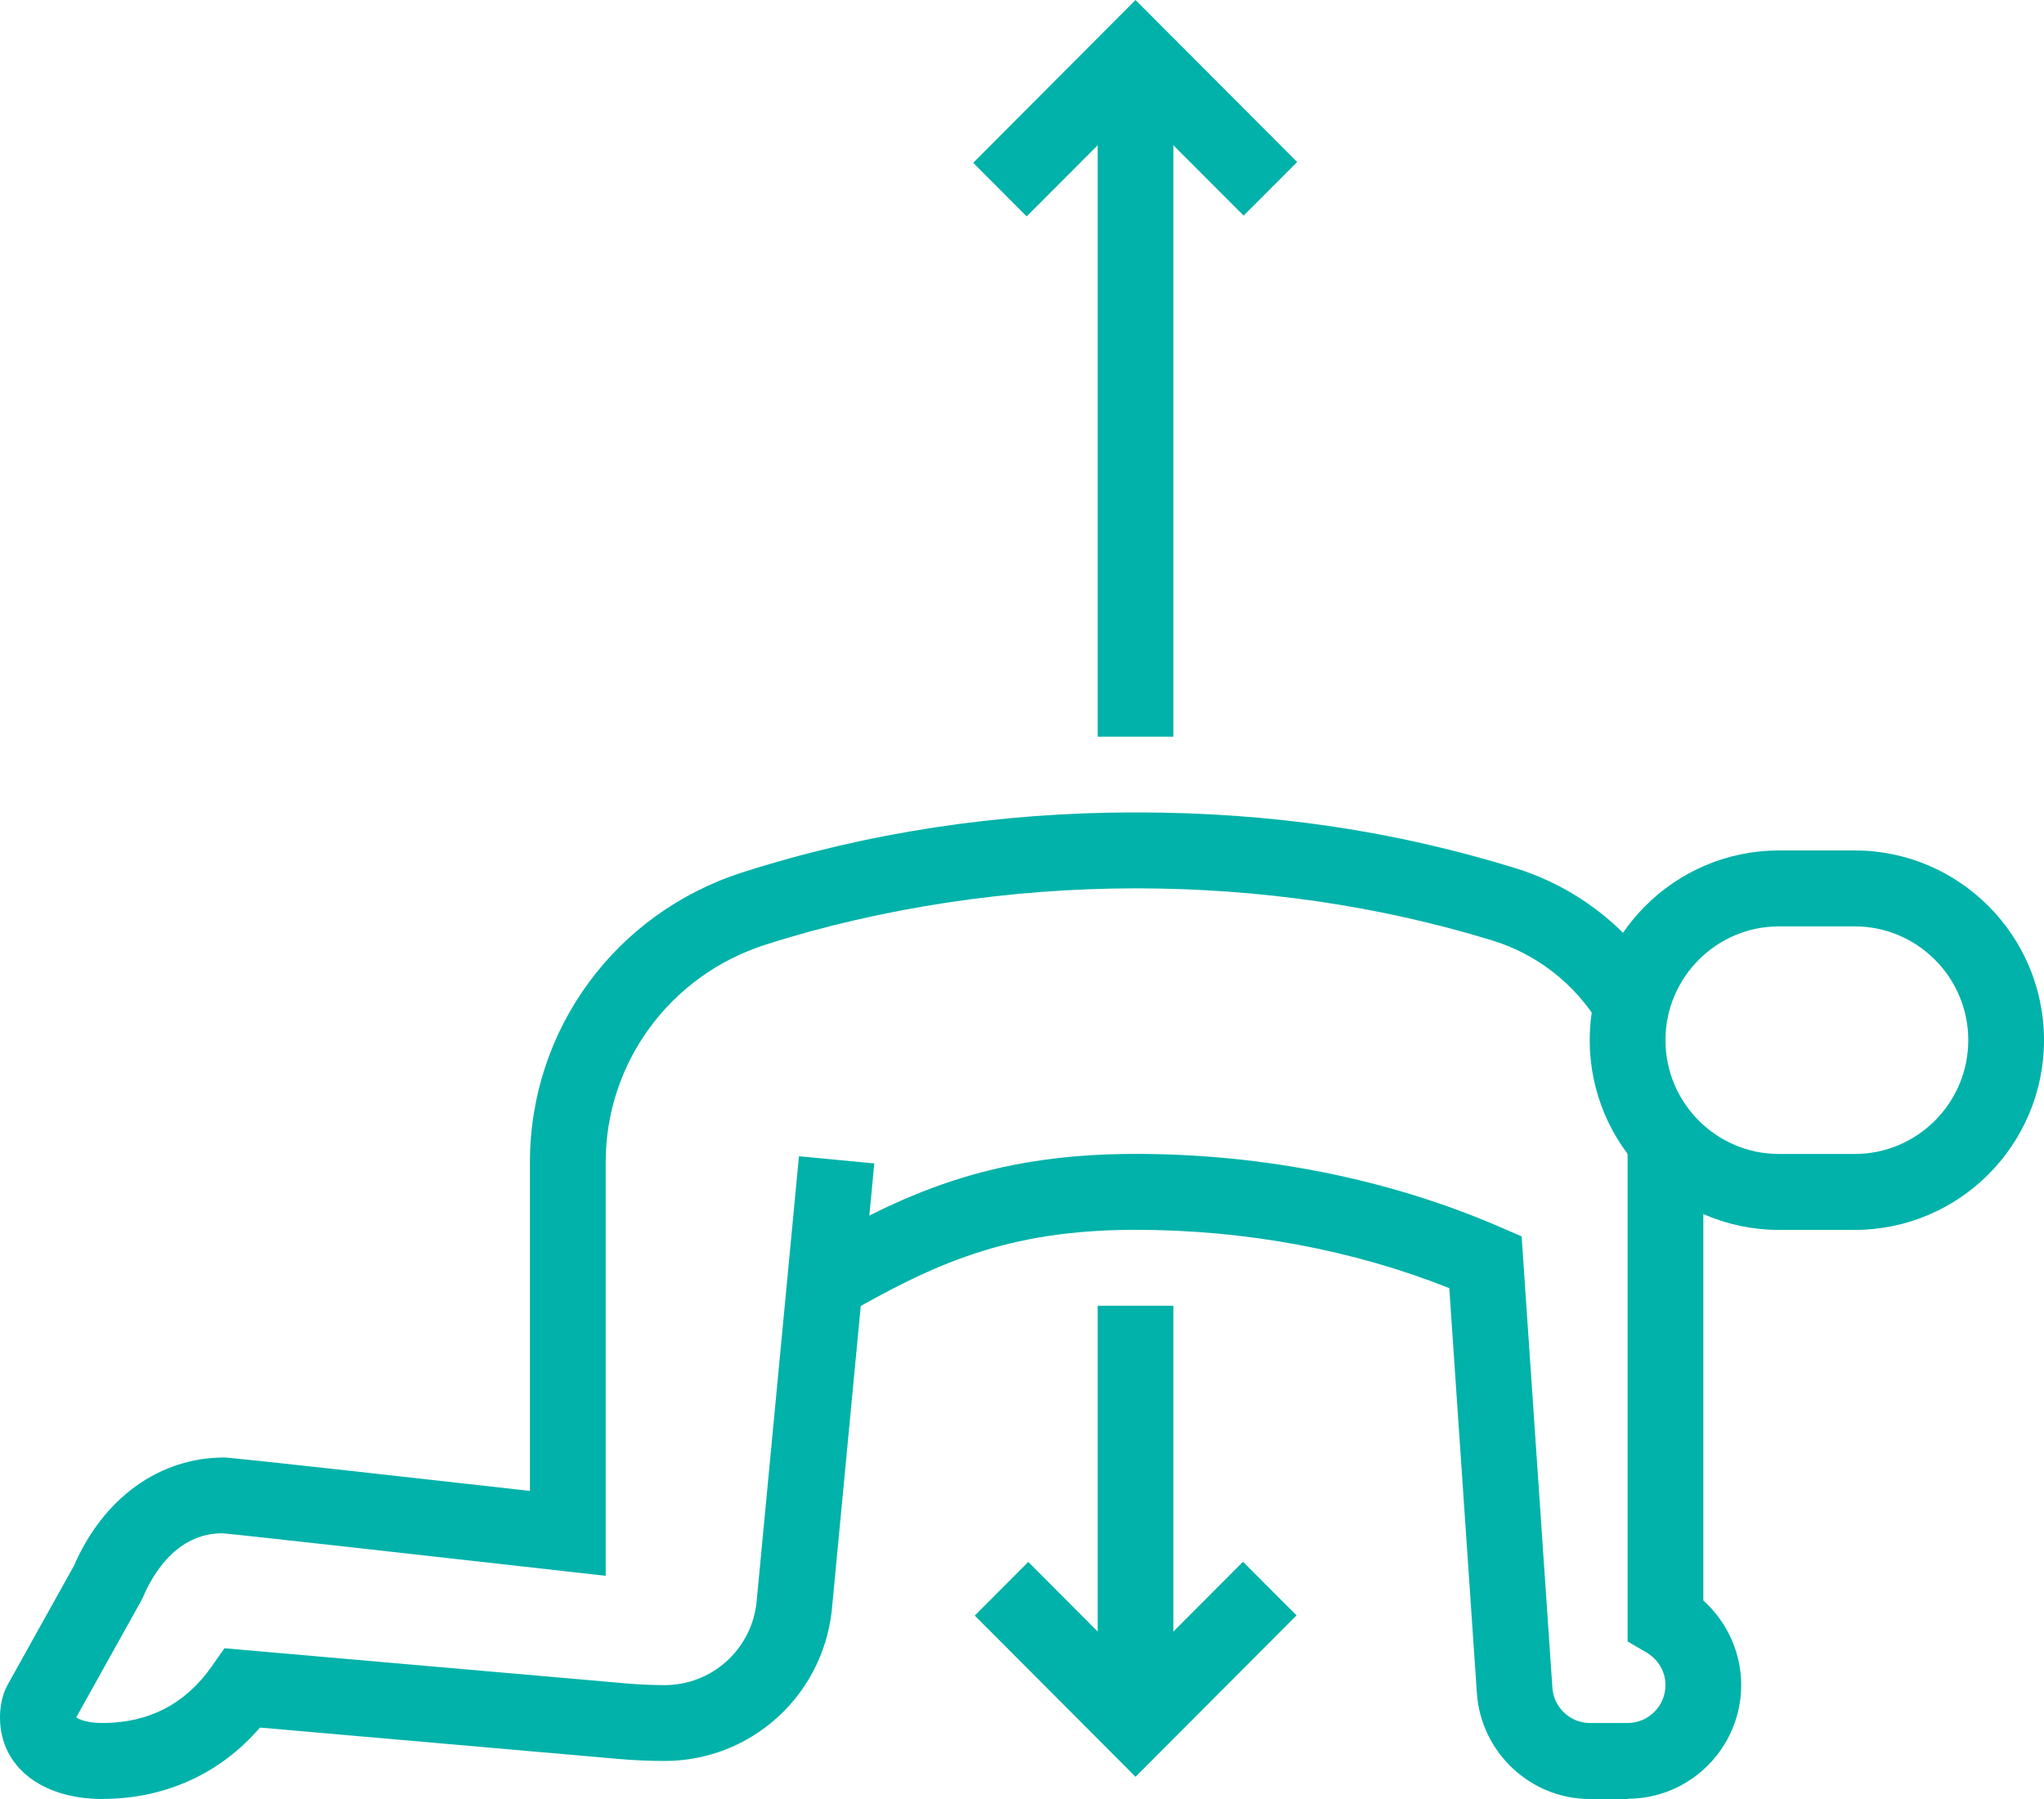 <svg width="100" height="88" viewBox="0 0 100 88" fill="none" xmlns="http://www.w3.org/2000/svg">
<g clip-path="url(#clip0_31923_83)">
<path d="M90.74 60.162H87.035C81.931 60.162 77.775 56 77.775 50.881C77.775 45.762 81.927 41.601 87.035 41.601H90.74C95.844 41.601 100 45.762 100 50.881C100 56 95.848 60.162 90.74 60.162ZM87.035 45.315C83.973 45.315 81.481 47.812 81.481 50.881C81.481 53.95 83.973 56.448 87.035 56.448H90.74C93.802 56.448 96.295 53.95 96.295 50.881C96.295 47.812 93.802 45.315 90.74 45.315H87.035Z" fill="#00B2A9"/>
<path d="M5.011 88C2.014 88 0 86.398 0 84.016C0 83.599 0.062 82.981 0.37 82.418L3.621 76.585C5.061 73.268 7.804 71.296 10.97 71.296C11.097 71.296 11.394 71.296 25.926 72.929V56.857C25.926 50.364 30.105 44.666 36.322 42.674C42.4 40.728 48.871 39.74 55.558 39.74C62.245 39.74 68.215 40.651 74.085 42.45C77.144 43.384 79.747 45.423 81.419 48.183L78.253 50.109C77.055 48.129 75.191 46.67 73.003 46.002C67.483 44.311 61.613 43.454 55.558 43.454C49.503 43.454 43.167 44.38 37.451 46.21C32.775 47.708 29.632 51.986 29.632 56.857V77.083L27.575 76.851C21.208 76.133 11.505 75.048 10.877 75.002C8.663 75.002 7.488 76.963 6.995 78.129L6.906 78.306L3.732 84.001C3.84 84.109 4.287 84.282 5.015 84.282C7.276 84.282 9.079 83.348 10.369 81.499L10.981 80.626L30.614 82.344C31.246 82.398 31.885 82.429 32.517 82.429C34.812 82.429 36.742 80.708 37.008 78.426L39.088 56.56L42.774 56.911L40.69 78.816C40.209 83.008 36.696 86.139 32.517 86.139C31.773 86.139 31.034 86.108 30.29 86.043L12.719 84.506C10.773 86.765 8.073 87.996 5.011 87.996V88Z" fill="#00B2A9"/>
<path d="M79.628 88H77.775C74.894 88 72.467 85.738 72.256 82.846L70.904 63.011C66.208 61.142 60.928 60.158 55.554 60.158C49.153 60.158 45.597 61.895 41.272 64.354L39.446 61.123C44.114 58.475 48.263 56.444 55.554 56.444C61.829 56.444 68.003 57.684 73.407 60.031L74.443 60.478L75.95 82.576C76.019 83.526 76.824 84.282 77.775 84.282H79.628C80.649 84.282 81.481 83.452 81.481 82.425C81.481 81.769 81.13 81.175 80.549 80.831L79.628 80.294V55.769H83.333V78.291C84.497 79.337 85.186 80.839 85.186 82.421C85.186 85.491 82.694 87.988 79.632 87.988L79.628 88Z" fill="#00B2A9"/>
<path d="M57.407 63.872H53.702V84.286H57.407V63.872Z" fill="#00B2A9"/>
<path d="M55.554 86.915L47.689 79.028L50.308 76.403L55.554 81.665L60.812 76.395L63.431 79.017L55.554 86.915Z" fill="#00B2A9"/>
<path d="M57.407 2.625H53.702V36.034H57.407V2.625Z" fill="#00B2A9"/>
<path d="M50.227 10.585L47.612 7.964L55.554 0L63.462 7.926L60.843 10.547L55.554 5.25L50.227 10.585Z" fill="#00B2A9"/>
</g>
<defs>
<clipPath id="clip0_31923_83">
<rect width="100" height="88" fill="white"/>
</clipPath>
</defs>
</svg>

